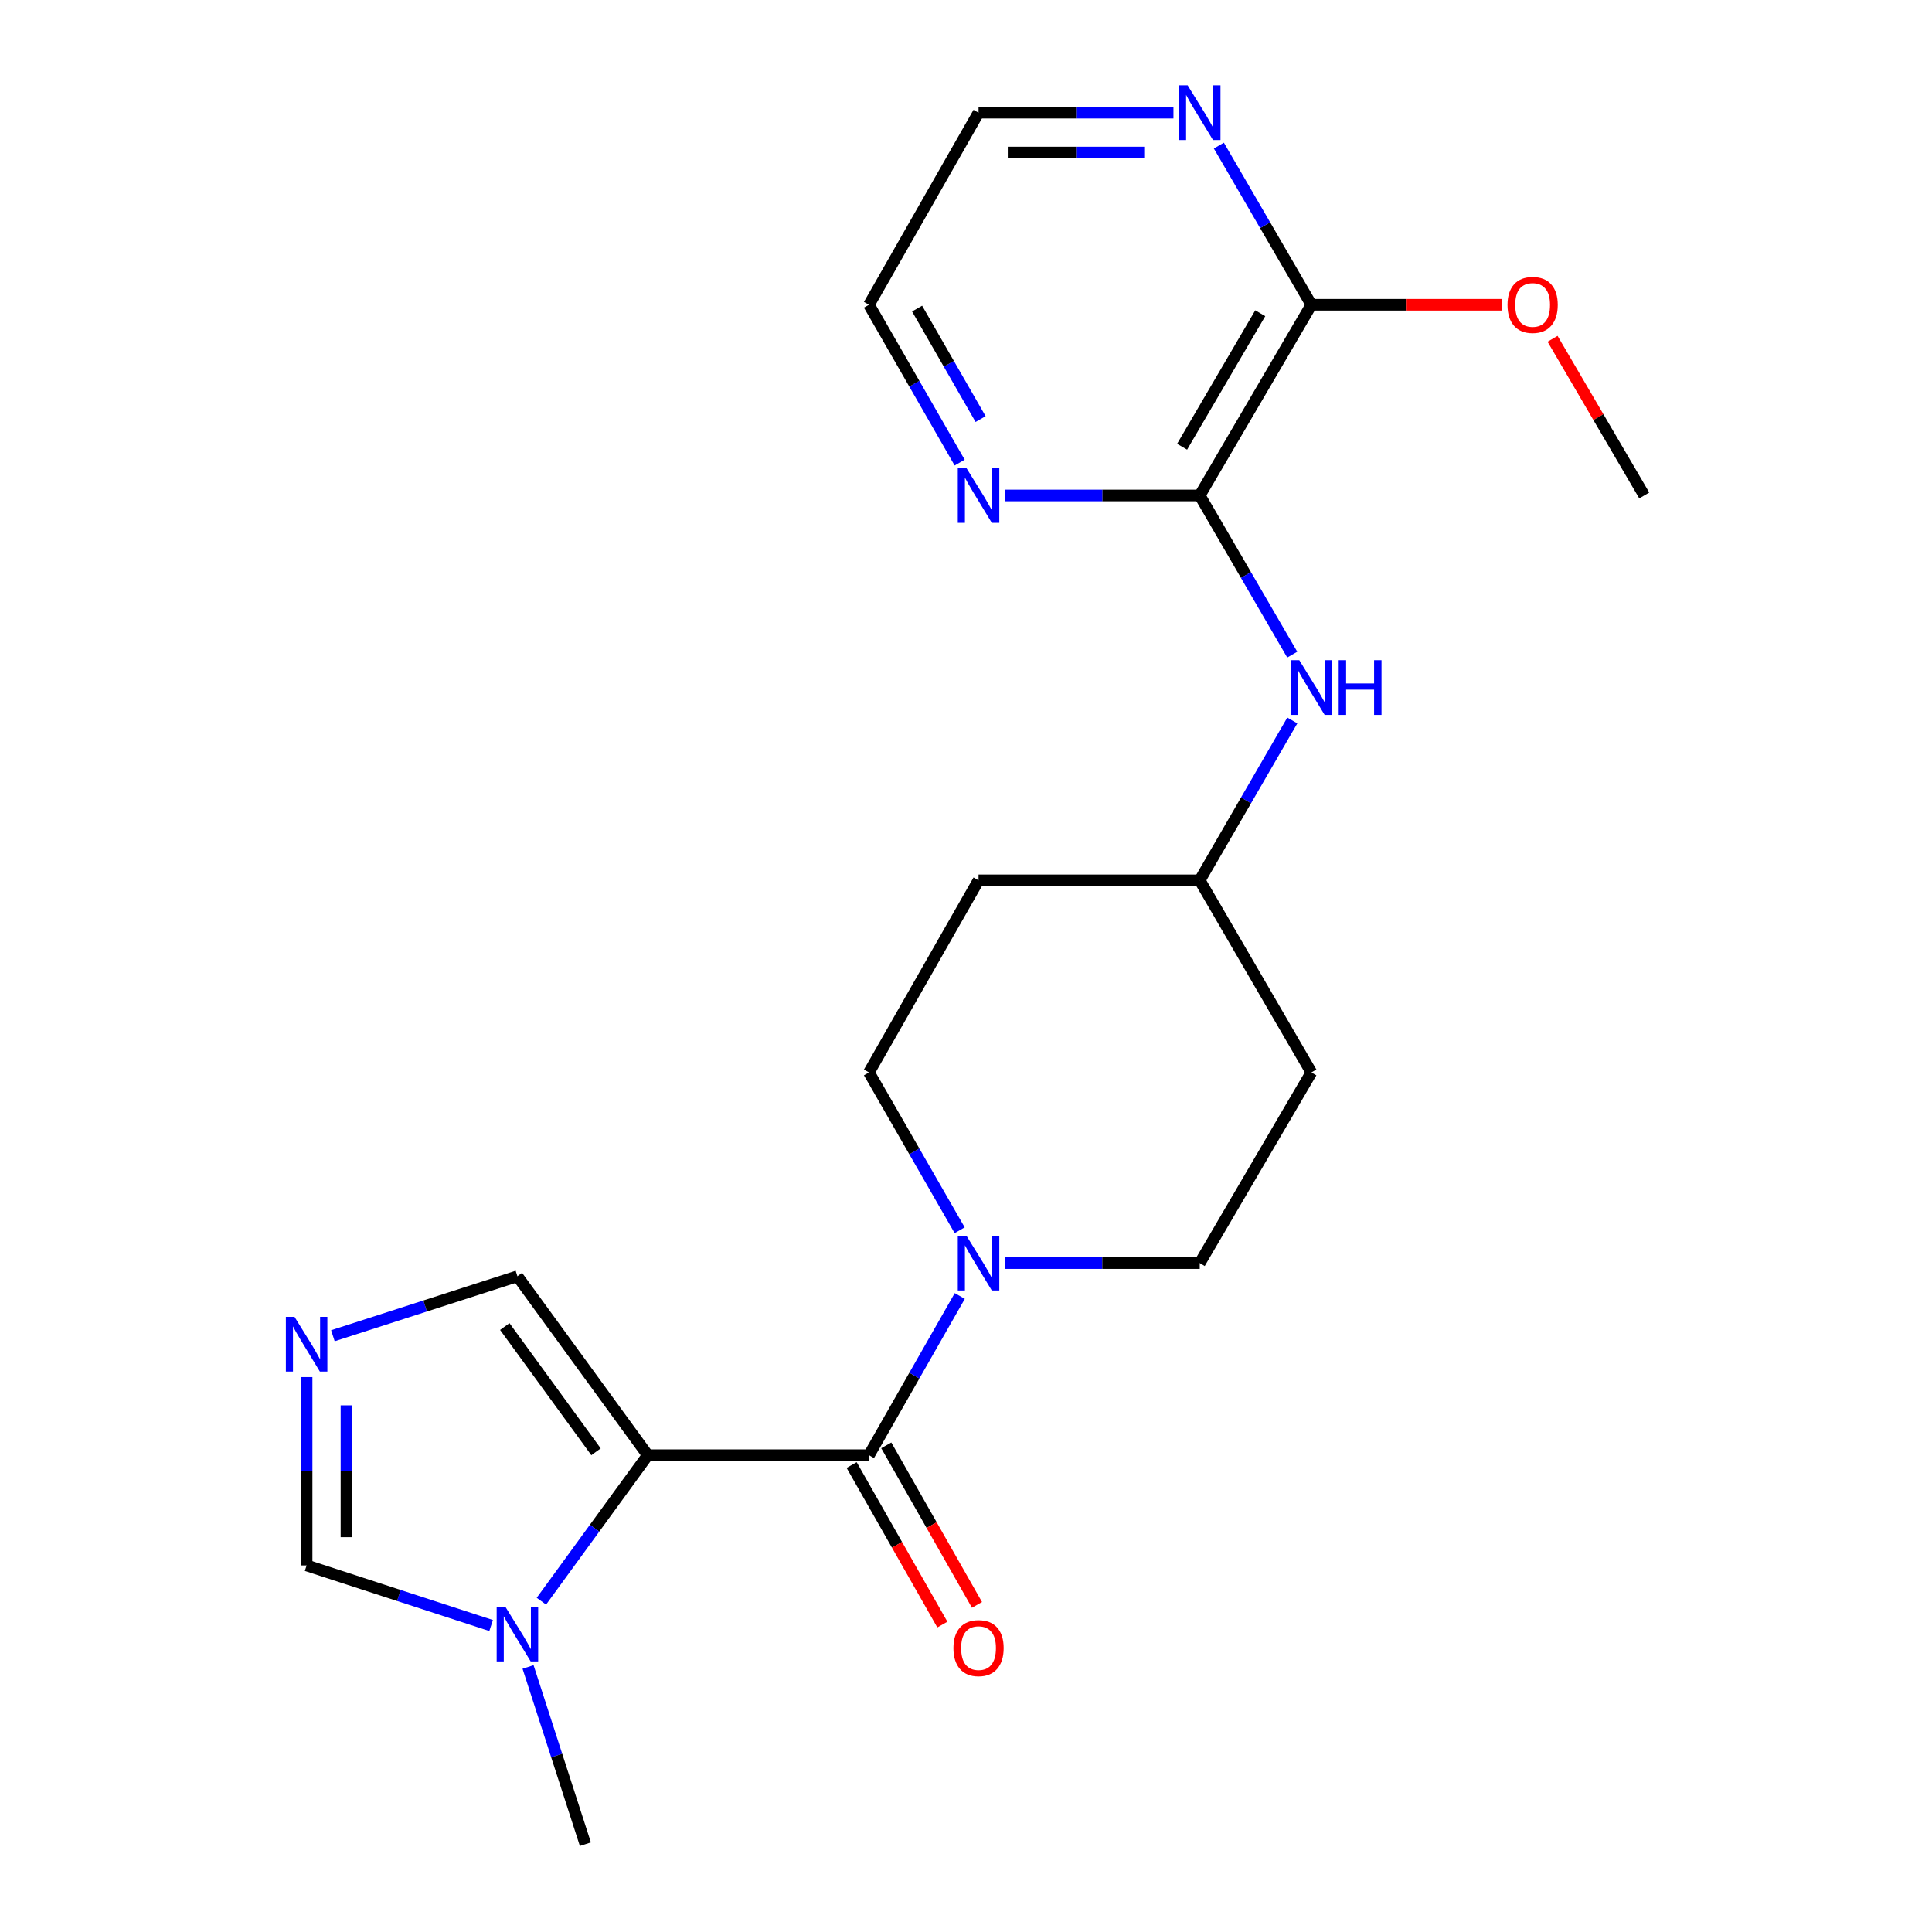 <?xml version='1.0' encoding='iso-8859-1'?>
<svg version='1.1' baseProfile='full'
              xmlns='http://www.w3.org/2000/svg'
                      xmlns:rdkit='http://www.rdkit.org/xml'
                      xmlns:xlink='http://www.w3.org/1999/xlink'
                  xml:space='preserve'
width='1000px' height='1000px' viewBox='0 0 1000 1000'>
<!-- END OF HEADER -->
<rect style='opacity:1.0;fill:#FFFFFF;stroke:none' width='1000' height='1000' x='0' y='0'> </rect>
<path class='bond-0' d='M 335.279,753.204 L 449.775,753.204' style='fill:none;fill-rule:evenodd;stroke:#000000;stroke-width:6px;stroke-linecap:butt;stroke-linejoin:miter;stroke-opacity:1' />
<path class='bond-1' d='M 335.279,753.204 L 307.748,790.99' style='fill:none;fill-rule:evenodd;stroke:#000000;stroke-width:6px;stroke-linecap:butt;stroke-linejoin:miter;stroke-opacity:1' />
<path class='bond-1' d='M 307.748,790.99 L 280.218,828.775' style='fill:none;fill-rule:evenodd;stroke:#0000FF;stroke-width:6px;stroke-linecap:butt;stroke-linejoin:miter;stroke-opacity:1' />
<path class='bond-5' d='M 335.279,753.204 L 267.814,660.585' style='fill:none;fill-rule:evenodd;stroke:#000000;stroke-width:6px;stroke-linecap:butt;stroke-linejoin:miter;stroke-opacity:1' />
<path class='bond-5' d='M 308.494,751.45 L 261.268,686.617' style='fill:none;fill-rule:evenodd;stroke:#000000;stroke-width:6px;stroke-linecap:butt;stroke-linejoin:miter;stroke-opacity:1' />
<path class='bond-2' d='M 449.775,753.204 L 473.28,712.004' style='fill:none;fill-rule:evenodd;stroke:#000000;stroke-width:6px;stroke-linecap:butt;stroke-linejoin:miter;stroke-opacity:1' />
<path class='bond-2' d='M 473.28,712.004 L 496.785,670.803' style='fill:none;fill-rule:evenodd;stroke:#0000FF;stroke-width:6px;stroke-linecap:butt;stroke-linejoin:miter;stroke-opacity:1' />
<path class='bond-11' d='M 440.813,758.299 L 464.287,799.587' style='fill:none;fill-rule:evenodd;stroke:#000000;stroke-width:6px;stroke-linecap:butt;stroke-linejoin:miter;stroke-opacity:1' />
<path class='bond-11' d='M 464.287,799.587 L 487.762,840.876' style='fill:none;fill-rule:evenodd;stroke:#FF0000;stroke-width:6px;stroke-linecap:butt;stroke-linejoin:miter;stroke-opacity:1' />
<path class='bond-11' d='M 458.736,748.109 L 482.211,789.397' style='fill:none;fill-rule:evenodd;stroke:#000000;stroke-width:6px;stroke-linecap:butt;stroke-linejoin:miter;stroke-opacity:1' />
<path class='bond-11' d='M 482.211,789.397 L 505.685,830.686' style='fill:none;fill-rule:evenodd;stroke:#FF0000;stroke-width:6px;stroke-linecap:butt;stroke-linejoin:miter;stroke-opacity:1' />
<path class='bond-7' d='M 254.205,841.367 L 206.453,825.812' style='fill:none;fill-rule:evenodd;stroke:#0000FF;stroke-width:6px;stroke-linecap:butt;stroke-linejoin:miter;stroke-opacity:1' />
<path class='bond-7' d='M 206.453,825.812 L 158.701,810.257' style='fill:none;fill-rule:evenodd;stroke:#000000;stroke-width:6px;stroke-linecap:butt;stroke-linejoin:miter;stroke-opacity:1' />
<path class='bond-18' d='M 273.318,862.817 L 288.154,908.681' style='fill:none;fill-rule:evenodd;stroke:#0000FF;stroke-width:6px;stroke-linecap:butt;stroke-linejoin:miter;stroke-opacity:1' />
<path class='bond-18' d='M 288.154,908.681 L 302.99,954.545' style='fill:none;fill-rule:evenodd;stroke:#000000;stroke-width:6px;stroke-linecap:butt;stroke-linejoin:miter;stroke-opacity:1' />
<path class='bond-12' d='M 496.723,636.776 L 473.249,595.928' style='fill:none;fill-rule:evenodd;stroke:#0000FF;stroke-width:6px;stroke-linecap:butt;stroke-linejoin:miter;stroke-opacity:1' />
<path class='bond-12' d='M 473.249,595.928 L 449.775,555.081' style='fill:none;fill-rule:evenodd;stroke:#000000;stroke-width:6px;stroke-linecap:butt;stroke-linejoin:miter;stroke-opacity:1' />
<path class='bond-13' d='M 520.098,653.782 L 570.539,653.782' style='fill:none;fill-rule:evenodd;stroke:#0000FF;stroke-width:6px;stroke-linecap:butt;stroke-linejoin:miter;stroke-opacity:1' />
<path class='bond-13' d='M 570.539,653.782 L 620.98,653.782' style='fill:none;fill-rule:evenodd;stroke:#000000;stroke-width:6px;stroke-linecap:butt;stroke-linejoin:miter;stroke-opacity:1' />
<path class='bond-3' d='M 620.98,256.448 L 644.923,297.641' style='fill:none;fill-rule:evenodd;stroke:#000000;stroke-width:6px;stroke-linecap:butt;stroke-linejoin:miter;stroke-opacity:1' />
<path class='bond-3' d='M 644.923,297.641 L 668.866,338.835' style='fill:none;fill-rule:evenodd;stroke:#0000FF;stroke-width:6px;stroke-linecap:butt;stroke-linejoin:miter;stroke-opacity:1' />
<path class='bond-6' d='M 620.98,256.448 L 678.767,157.747' style='fill:none;fill-rule:evenodd;stroke:#000000;stroke-width:6px;stroke-linecap:butt;stroke-linejoin:miter;stroke-opacity:1' />
<path class='bond-6' d='M 611.856,231.226 L 652.306,162.135' style='fill:none;fill-rule:evenodd;stroke:#000000;stroke-width:6px;stroke-linecap:butt;stroke-linejoin:miter;stroke-opacity:1' />
<path class='bond-9' d='M 620.98,256.448 L 570.539,256.448' style='fill:none;fill-rule:evenodd;stroke:#000000;stroke-width:6px;stroke-linecap:butt;stroke-linejoin:miter;stroke-opacity:1' />
<path class='bond-9' d='M 570.539,256.448 L 520.098,256.448' style='fill:none;fill-rule:evenodd;stroke:#0000FF;stroke-width:6px;stroke-linecap:butt;stroke-linejoin:miter;stroke-opacity:1' />
<path class='bond-4' d='M 172.307,691.375 L 220.061,675.98' style='fill:none;fill-rule:evenodd;stroke:#0000FF;stroke-width:6px;stroke-linecap:butt;stroke-linejoin:miter;stroke-opacity:1' />
<path class='bond-4' d='M 220.061,675.98 L 267.814,660.585' style='fill:none;fill-rule:evenodd;stroke:#000000;stroke-width:6px;stroke-linecap:butt;stroke-linejoin:miter;stroke-opacity:1' />
<path class='bond-22' d='M 158.701,712.784 L 158.701,761.52' style='fill:none;fill-rule:evenodd;stroke:#0000FF;stroke-width:6px;stroke-linecap:butt;stroke-linejoin:miter;stroke-opacity:1' />
<path class='bond-22' d='M 158.701,761.52 L 158.701,810.257' style='fill:none;fill-rule:evenodd;stroke:#000000;stroke-width:6px;stroke-linecap:butt;stroke-linejoin:miter;stroke-opacity:1' />
<path class='bond-22' d='M 179.319,727.405 L 179.319,761.52' style='fill:none;fill-rule:evenodd;stroke:#0000FF;stroke-width:6px;stroke-linecap:butt;stroke-linejoin:miter;stroke-opacity:1' />
<path class='bond-22' d='M 179.319,761.52 L 179.319,795.636' style='fill:none;fill-rule:evenodd;stroke:#000000;stroke-width:6px;stroke-linecap:butt;stroke-linejoin:miter;stroke-opacity:1' />
<path class='bond-10' d='M 678.767,157.747 L 654.824,116.553' style='fill:none;fill-rule:evenodd;stroke:#000000;stroke-width:6px;stroke-linecap:butt;stroke-linejoin:miter;stroke-opacity:1' />
<path class='bond-10' d='M 654.824,116.553 L 630.881,75.36' style='fill:none;fill-rule:evenodd;stroke:#0000FF;stroke-width:6px;stroke-linecap:butt;stroke-linejoin:miter;stroke-opacity:1' />
<path class='bond-17' d='M 678.767,157.747 L 728.095,157.747' style='fill:none;fill-rule:evenodd;stroke:#000000;stroke-width:6px;stroke-linecap:butt;stroke-linejoin:miter;stroke-opacity:1' />
<path class='bond-17' d='M 728.095,157.747 L 777.423,157.747' style='fill:none;fill-rule:evenodd;stroke:#FF0000;stroke-width:6px;stroke-linecap:butt;stroke-linejoin:miter;stroke-opacity:1' />
<path class='bond-8' d='M 668.897,372.913 L 644.939,414.286' style='fill:none;fill-rule:evenodd;stroke:#0000FF;stroke-width:6px;stroke-linecap:butt;stroke-linejoin:miter;stroke-opacity:1' />
<path class='bond-8' d='M 644.939,414.286 L 620.98,455.659' style='fill:none;fill-rule:evenodd;stroke:#000000;stroke-width:6px;stroke-linecap:butt;stroke-linejoin:miter;stroke-opacity:1' />
<path class='bond-19' d='M 496.723,239.442 L 473.249,198.594' style='fill:none;fill-rule:evenodd;stroke:#0000FF;stroke-width:6px;stroke-linecap:butt;stroke-linejoin:miter;stroke-opacity:1' />
<path class='bond-19' d='M 473.249,198.594 L 449.775,157.747' style='fill:none;fill-rule:evenodd;stroke:#000000;stroke-width:6px;stroke-linecap:butt;stroke-linejoin:miter;stroke-opacity:1' />
<path class='bond-19' d='M 507.557,216.915 L 491.125,188.321' style='fill:none;fill-rule:evenodd;stroke:#0000FF;stroke-width:6px;stroke-linecap:butt;stroke-linejoin:miter;stroke-opacity:1' />
<path class='bond-19' d='M 491.125,188.321 L 474.693,159.728' style='fill:none;fill-rule:evenodd;stroke:#000000;stroke-width:6px;stroke-linecap:butt;stroke-linejoin:miter;stroke-opacity:1' />
<path class='bond-24' d='M 607.378,58.325 L 556.937,58.325' style='fill:none;fill-rule:evenodd;stroke:#0000FF;stroke-width:6px;stroke-linecap:butt;stroke-linejoin:miter;stroke-opacity:1' />
<path class='bond-24' d='M 556.937,58.325 L 506.496,58.325' style='fill:none;fill-rule:evenodd;stroke:#000000;stroke-width:6px;stroke-linecap:butt;stroke-linejoin:miter;stroke-opacity:1' />
<path class='bond-24' d='M 592.246,78.942 L 556.937,78.942' style='fill:none;fill-rule:evenodd;stroke:#0000FF;stroke-width:6px;stroke-linecap:butt;stroke-linejoin:miter;stroke-opacity:1' />
<path class='bond-24' d='M 556.937,78.942 L 521.628,78.942' style='fill:none;fill-rule:evenodd;stroke:#000000;stroke-width:6px;stroke-linecap:butt;stroke-linejoin:miter;stroke-opacity:1' />
<path class='bond-14' d='M 449.775,555.081 L 506.496,455.659' style='fill:none;fill-rule:evenodd;stroke:#000000;stroke-width:6px;stroke-linecap:butt;stroke-linejoin:miter;stroke-opacity:1' />
<path class='bond-15' d='M 620.98,653.782 L 678.767,555.081' style='fill:none;fill-rule:evenodd;stroke:#000000;stroke-width:6px;stroke-linecap:butt;stroke-linejoin:miter;stroke-opacity:1' />
<path class='bond-23' d='M 506.496,455.659 L 620.98,455.659' style='fill:none;fill-rule:evenodd;stroke:#000000;stroke-width:6px;stroke-linecap:butt;stroke-linejoin:miter;stroke-opacity:1' />
<path class='bond-16' d='M 678.767,555.081 L 620.98,455.659' style='fill:none;fill-rule:evenodd;stroke:#000000;stroke-width:6px;stroke-linecap:butt;stroke-linejoin:miter;stroke-opacity:1' />
<path class='bond-21' d='M 803.599,175.366 L 827.33,215.907' style='fill:none;fill-rule:evenodd;stroke:#FF0000;stroke-width:6px;stroke-linecap:butt;stroke-linejoin:miter;stroke-opacity:1' />
<path class='bond-21' d='M 827.33,215.907 L 851.06,256.448' style='fill:none;fill-rule:evenodd;stroke:#000000;stroke-width:6px;stroke-linecap:butt;stroke-linejoin:miter;stroke-opacity:1' />
<path class='bond-20' d='M 449.775,157.747 L 506.496,58.325' style='fill:none;fill-rule:evenodd;stroke:#000000;stroke-width:6px;stroke-linecap:butt;stroke-linejoin:miter;stroke-opacity:1' />
<path  class='atom-2' d='M 261.554 831.639
L 270.834 846.639
Q 271.754 848.119, 273.234 850.799
Q 274.714 853.479, 274.794 853.639
L 274.794 831.639
L 278.554 831.639
L 278.554 859.959
L 274.674 859.959
L 264.714 843.559
Q 263.554 841.639, 262.314 839.439
Q 261.114 837.239, 260.754 836.559
L 260.754 859.959
L 257.074 859.959
L 257.074 831.639
L 261.554 831.639
' fill='#0000FF'/>
<path  class='atom-3' d='M 500.236 639.622
L 509.516 654.622
Q 510.436 656.102, 511.916 658.782
Q 513.396 661.462, 513.476 661.622
L 513.476 639.622
L 517.236 639.622
L 517.236 667.942
L 513.356 667.942
L 503.396 651.542
Q 502.236 649.622, 500.996 647.422
Q 499.796 645.222, 499.436 644.542
L 499.436 667.942
L 495.756 667.942
L 495.756 639.622
L 500.236 639.622
' fill='#0000FF'/>
<path  class='atom-5' d='M 152.441 681.601
L 161.721 696.601
Q 162.641 698.081, 164.121 700.761
Q 165.601 703.441, 165.681 703.601
L 165.681 681.601
L 169.441 681.601
L 169.441 709.921
L 165.561 709.921
L 155.601 693.521
Q 154.441 691.601, 153.201 689.401
Q 152.001 687.201, 151.641 686.521
L 151.641 709.921
L 147.961 709.921
L 147.961 681.601
L 152.441 681.601
' fill='#0000FF'/>
<path  class='atom-9' d='M 672.507 341.71
L 681.787 356.71
Q 682.707 358.19, 684.187 360.87
Q 685.667 363.55, 685.747 363.71
L 685.747 341.71
L 689.507 341.71
L 689.507 370.03
L 685.627 370.03
L 675.667 353.63
Q 674.507 351.71, 673.267 349.51
Q 672.067 347.31, 671.707 346.63
L 671.707 370.03
L 668.027 370.03
L 668.027 341.71
L 672.507 341.71
' fill='#0000FF'/>
<path  class='atom-9' d='M 692.907 341.71
L 696.747 341.71
L 696.747 353.75
L 711.227 353.75
L 711.227 341.71
L 715.067 341.71
L 715.067 370.03
L 711.227 370.03
L 711.227 356.95
L 696.747 356.95
L 696.747 370.03
L 692.907 370.03
L 692.907 341.71
' fill='#0000FF'/>
<path  class='atom-10' d='M 500.236 242.288
L 509.516 257.288
Q 510.436 258.768, 511.916 261.448
Q 513.396 264.128, 513.476 264.288
L 513.476 242.288
L 517.236 242.288
L 517.236 270.608
L 513.356 270.608
L 503.396 254.208
Q 502.236 252.288, 500.996 250.088
Q 499.796 247.888, 499.436 247.208
L 499.436 270.608
L 495.756 270.608
L 495.756 242.288
L 500.236 242.288
' fill='#0000FF'/>
<path  class='atom-11' d='M 614.72 44.165
L 624 59.165
Q 624.92 60.645, 626.4 63.325
Q 627.88 66.005, 627.96 66.165
L 627.96 44.165
L 631.72 44.165
L 631.72 72.485
L 627.84 72.485
L 617.88 56.085
Q 616.72 54.165, 615.48 51.965
Q 614.28 49.765, 613.92 49.085
L 613.92 72.485
L 610.24 72.485
L 610.24 44.165
L 614.72 44.165
' fill='#0000FF'/>
<path  class='atom-12' d='M 493.496 853.05
Q 493.496 846.25, 496.856 842.45
Q 500.216 838.65, 506.496 838.65
Q 512.776 838.65, 516.136 842.45
Q 519.496 846.25, 519.496 853.05
Q 519.496 859.93, 516.096 863.85
Q 512.696 867.73, 506.496 867.73
Q 500.256 867.73, 496.856 863.85
Q 493.496 859.97, 493.496 853.05
M 506.496 864.53
Q 510.816 864.53, 513.136 861.65
Q 515.496 858.73, 515.496 853.05
Q 515.496 847.49, 513.136 844.69
Q 510.816 841.85, 506.496 841.85
Q 502.176 841.85, 499.816 844.65
Q 497.496 847.45, 497.496 853.05
Q 497.496 858.77, 499.816 861.65
Q 502.176 864.53, 506.496 864.53
' fill='#FF0000'/>
<path  class='atom-18' d='M 780.286 157.827
Q 780.286 151.027, 783.646 147.227
Q 787.006 143.427, 793.286 143.427
Q 799.566 143.427, 802.926 147.227
Q 806.286 151.027, 806.286 157.827
Q 806.286 164.707, 802.886 168.627
Q 799.486 172.507, 793.286 172.507
Q 787.046 172.507, 783.646 168.627
Q 780.286 164.747, 780.286 157.827
M 793.286 169.307
Q 797.606 169.307, 799.926 166.427
Q 802.286 163.507, 802.286 157.827
Q 802.286 152.267, 799.926 149.467
Q 797.606 146.627, 793.286 146.627
Q 788.966 146.627, 786.606 149.427
Q 784.286 152.227, 784.286 157.827
Q 784.286 163.547, 786.606 166.427
Q 788.966 169.307, 793.286 169.307
' fill='#FF0000'/>
</svg>
